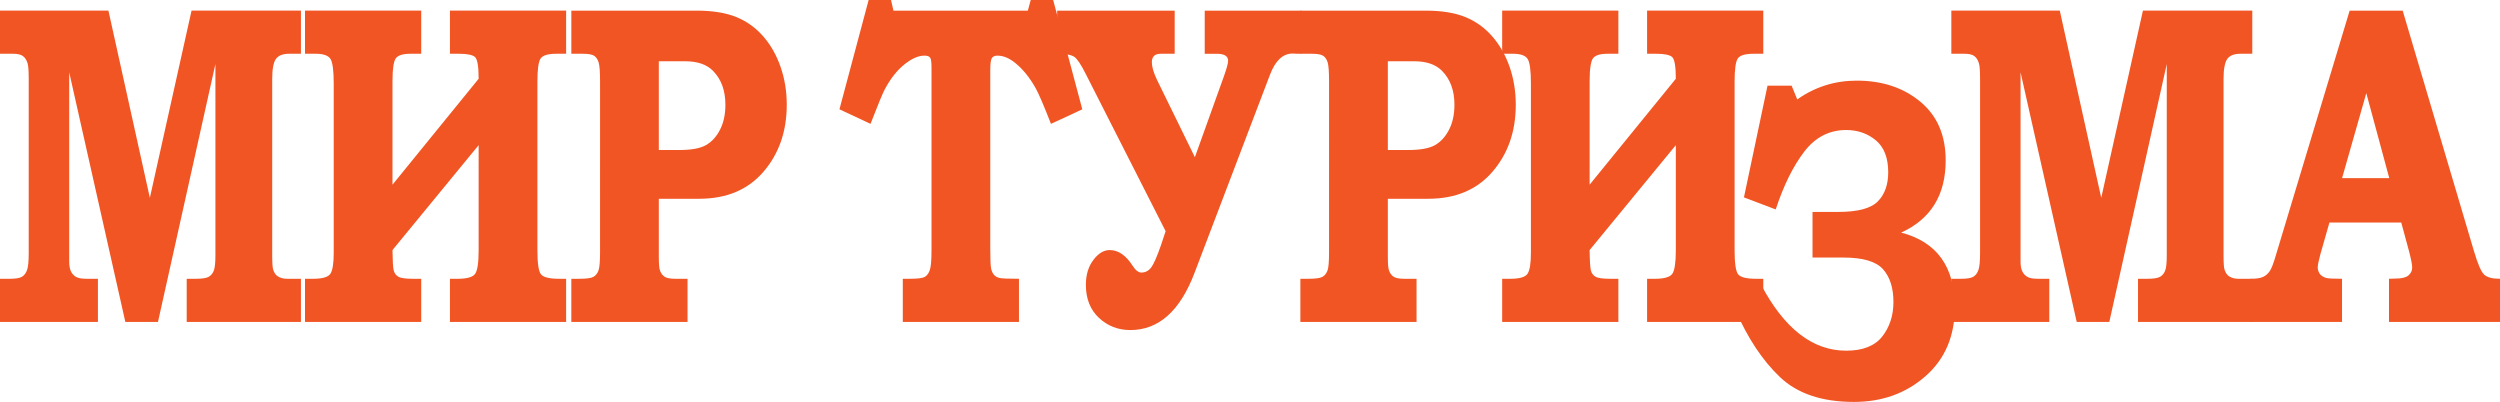 <?xml version="1.0" encoding="iso-8859-1"?>
<!-- Generator: Adobe Illustrator 13.0.0, SVG Export Plug-In . SVG Version: 6.00 Build 14948)  -->
<!DOCTYPE svg PUBLIC "-//W3C//DTD SVG 1.1//EN" "http://www.w3.org/Graphics/SVG/1.1/DTD/svg11.dtd">
<svg version="1.1" id="Layer_1" xmlns="http://www.w3.org/2000/svg" xmlns:xlink="http://www.w3.org/1999/xlink" x="0px" y="0px"
	 width="538.099px" height="86.508px" viewBox="0 0 538.099 86.508" style="enable-background:new 0 0 538.099 86.508;"
	 xml:space="preserve">
<path style="fill:#F15523;" d="M380.442,18.434h5.186l1.206,2.963c3.822-2.693,8.101-4.042,12.811-4.042
	c5.484,0,10.052,1.516,13.687,4.538c3.636,3.017,5.456,7.231,5.456,12.632c0,7.448-3.193,12.633-9.586,15.537
	c7.702,2.012,11.553,7.374,11.553,16.077c0,6.182-2.104,11.127-6.309,14.826c-4.204,3.699-9.341,5.544-15.4,5.544
	c-6.857,0-12.166-1.776-15.919-5.338s-6.952-8.375-9.587-14.443l5.476-5.509c5.009,9.507,11.132,14.261,18.357,14.261
	c3.572,0,6.162-1.02,7.767-3.061c1.6-2.046,2.403-4.514,2.403-7.413c0-3.037-0.75-5.387-2.247-7.065
	c-1.49-1.668-4.332-2.507-8.525-2.507h-6.644v-9.821h5.588c4.165,0,6.986-0.756,8.479-2.277c1.486-1.511,2.227-3.601,2.227-6.25
	c0-3.095-0.883-5.386-2.653-6.873c-1.771-1.481-3.905-2.227-6.394-2.227c-3.645,0-6.651,1.55-9.026,4.656
	c-2.385,3.105-4.436,7.246-6.143,12.436l-6.839-2.595L380.442,18.434z"/>
<path style="fill:#F15523;" d="M0,2.289h23.337l8.919,40.297l8.973-40.297h23.544v9.282h-2.537c-1.373,0-2.325,0.378-2.855,1.128
	c-0.525,0.756-0.79,2.169-0.79,4.249v38.016c0,1.668,0.074,2.708,0.221,3.125c0.221,0.633,0.525,1.084,0.922,1.344
	c0.54,0.383,1.251,0.574,2.135,0.574h2.904v9.282H40.184v-9.282h1.914c1.398,0,2.34-0.142,2.835-0.432
	c0.491-0.289,0.854-0.726,1.085-1.319c0.235-0.594,0.348-1.688,0.348-3.292V13.778l-12.363,55.51h-7.025L14.894,15.555v40.709
	c0,0.927,0.128,1.648,0.383,2.159c0.255,0.515,0.613,0.902,1.089,1.177c0.476,0.27,1.232,0.407,2.272,0.407h2.438v9.282H0v-9.282
	h2.07c1.31,0,2.203-0.147,2.689-0.456c0.481-0.304,0.839-0.785,1.069-1.442c0.236-0.653,0.353-1.865,0.353-3.621v-37.54
	c0-1.727-0.088-2.85-0.255-3.361c-0.225-0.701-0.559-1.216-1.005-1.53c-0.442-0.324-1.143-0.486-2.105-0.486H0V2.289z"/>
<path style="fill:#F15523;" d="M65.65,2.289h25.01v9.282h-2.301c-1.614,0-2.663,0.319-3.149,0.962
	c-0.486,0.637-0.731,2.315-0.731,5.028v22.19l18.544-22.798c0-2.694-0.27-4.259-0.814-4.71c-0.545-0.446-1.693-0.672-3.439-0.672
	h-1.923V2.289h25.005v9.282h-2.095c-1.79,0-2.924,0.339-3.385,1.011c-0.466,0.672-0.701,2.335-0.701,4.989v36.289
	c0,2.787,0.25,4.509,0.755,5.166c0.501,0.657,1.82,0.981,3.959,0.981h1.467v9.282H96.847v-9.282h1.633
	c2.036,0,3.302-0.358,3.798-1.084c0.5-0.721,0.745-2.414,0.745-5.083V31.239L84.479,53.821c0.024,2.291,0.108,3.738,0.255,4.351
	c0.147,0.614,0.476,1.075,0.986,1.374c0.515,0.314,1.59,0.461,3.223,0.461h1.717v9.282H65.65v-9.282h1.707
	c2.022,0,3.268-0.358,3.753-1.079c0.481-0.721,0.721-2.232,0.721-4.533V18.002c0-2.846-0.24-4.632-0.721-5.353
	c-0.485-0.716-1.535-1.079-3.164-1.079H65.65V2.289z"/>
<path style="fill:#F15523;" d="M122.975,2.29h26.968c3.419,0,6.255,0.456,8.512,1.369c2.256,0.917,4.194,2.301,5.818,4.16
	c1.624,1.859,2.875,4.067,3.748,6.613c0.883,2.551,1.32,5.254,1.32,8.105c0,5.74-1.673,10.547-5.014,14.433
	c-3.341,3.876-7.962,5.813-13.844,5.813h-8.679v12.486c0,1.565,0.083,2.556,0.255,2.968c0.221,0.603,0.559,1.055,1.011,1.339
	c0.456,0.29,1.221,0.427,2.301,0.427h2.614v9.287h-25.01v-9.287h1.742c1.525,0,2.541-0.137,3.032-0.427
	c0.49-0.289,0.853-0.745,1.074-1.368s0.334-1.909,0.334-3.866V17.522c0-2.046-0.099-3.4-0.295-4.057
	c-0.201-0.653-0.515-1.134-0.947-1.438c-0.431-0.304-1.251-0.456-2.458-0.456h-2.482V2.29z M141.804,13.186V32.29h4.352
	c2.654,0,4.601-0.358,5.847-1.085c1.242-0.721,2.242-1.834,2.998-3.331c0.755-1.491,1.133-3.267,1.133-5.327
	c0-3.086-0.903-5.534-2.703-7.335c-1.339-1.349-3.331-2.026-5.961-2.026H141.804z"/>
<path style="fill:#F15523;" d="M186.967,0h4.818l0.515,2.291h28.93L221.853,0h4.827l6.275,23.529l-6.746,3.13
	c-1.52-3.905-2.61-6.447-3.267-7.629c-1.3-2.335-2.791-4.175-4.479-5.524c-1.276-1.02-2.531-1.531-3.778-1.531
	c-0.588,0-0.995,0.187-1.211,0.555c-0.221,0.363-0.329,1.207-0.329,2.516v38.482c0,2.272,0.059,3.695,0.181,4.269
	c0.123,0.579,0.334,1.03,0.633,1.373c0.295,0.334,0.702,0.56,1.222,0.667c0.515,0.113,1.899,0.167,4.141,0.167v9.287h-25.006v-9.287
	h1.516c1.678,0,2.752-0.137,3.218-0.407c0.471-0.27,0.829-0.746,1.075-1.437c0.25-0.687,0.373-2.125,0.373-4.298v-39.34
	c0-1.124-0.099-1.825-0.295-2.115c-0.201-0.289-0.613-0.432-1.251-0.432c-1.275,0-2.698,0.623-4.263,1.874
	c-1.575,1.247-2.968,3.003-4.195,5.274c-0.49,0.898-1.53,3.41-3.125,7.536l-6.687-3.13L186.967,0z"/>
<path style="fill:#F15523;" d="M280.096,11.572h-0.957l-0.912-0.049c-2.104,0-3.729,1.526-4.882,4.577l-16.199,42.539
	c-3.11,8.267-7.732,12.403-13.859,12.403c-2.63,0-4.877-0.879-6.751-2.625c-1.874-1.752-2.811-4.121-2.811-7.109
	c0-2.158,0.54-3.949,1.614-5.362c1.07-1.418,2.242-2.124,3.508-2.124c1.85,0,3.493,1.123,4.935,3.37
	c0.628,0.981,1.261,1.472,1.884,1.472c0.874,0,1.585-0.378,2.144-1.138c0.554-0.751,1.256-2.365,2.105-4.833l0.976-2.933
	L233.789,16.1c-1.05-2.119-1.894-3.405-2.541-3.856c-0.643-0.446-1.879-0.672-3.699-0.672V2.29h25.29v9.282h-3.017
	c-1.266,0-1.899,0.608-1.899,1.825c0,0.966,0.363,2.217,1.094,3.758l8.168,16.68l6.167-17.185c0.657-1.806,0.986-3.003,0.986-3.577
	c0-1.001-0.814-1.501-2.433-1.501h-2.6V2.29h20.791V11.572z"/>
<path style="fill:#F15523;" d="M279.893,2.29h26.963c3.414,0,6.26,0.456,8.507,1.369c2.262,0.917,4.204,2.301,5.818,4.16
	c1.624,1.859,2.875,4.067,3.763,6.613c0.873,2.551,1.311,5.254,1.311,8.105c0,5.74-1.668,10.547-5.02,14.433
	c-3.341,3.876-7.952,5.813-13.835,5.813h-8.683v12.486c0,1.565,0.083,2.556,0.26,2.968c0.216,0.603,0.554,1.055,1.011,1.339
	c0.446,0.29,1.217,0.427,2.301,0.427h2.609v9.287h-25.005v-9.287h1.737c1.529,0,2.541-0.137,3.031-0.427
	c0.49-0.289,0.854-0.745,1.074-1.368c0.227-0.623,0.329-1.909,0.329-3.866V17.522c0-2.046-0.094-3.4-0.29-4.057
	c-0.195-0.653-0.51-1.134-0.947-1.438c-0.426-0.304-1.251-0.456-2.457-0.456h-2.478V2.29z M298.717,13.186V32.29h4.352
	c2.654,0,4.602-0.358,5.853-1.085c1.236-0.721,2.236-1.834,2.993-3.331c0.755-1.491,1.138-3.267,1.138-5.327
	c0-3.086-0.908-5.534-2.708-7.335c-1.344-1.349-3.326-2.026-5.966-2.026H298.717z"/>
<path style="fill:#F15523;" d="M323.327,2.289h25.01v9.282h-2.3c-1.615,0-2.655,0.319-3.145,0.962
	c-0.491,0.637-0.741,2.315-0.741,5.028v22.19l18.554-22.798c0-2.694-0.275-4.259-0.824-4.71c-0.54-0.446-1.688-0.672-3.434-0.672
	h-1.928V2.289h25.01v9.282h-2.095c-1.79,0-2.925,0.339-3.386,1.011c-0.466,0.672-0.695,2.335-0.695,4.989v36.289
	c0,2.787,0.25,4.509,0.75,5.166c0.501,0.657,1.819,0.981,3.954,0.981h1.472v9.282h-25.01v-9.282h1.633
	c2.041,0,3.312-0.358,3.803-1.084c0.5-0.721,0.75-2.414,0.75-5.083V31.239l-18.554,22.582c0.028,2.291,0.118,3.738,0.26,4.351
	c0.147,0.614,0.481,1.075,0.991,1.374c0.51,0.314,1.58,0.461,3.218,0.461h1.717v9.282h-25.01v-9.282h1.707
	c2.021,0,3.268-0.358,3.748-1.079c0.491-0.721,0.731-2.232,0.731-4.533V18.002c0-2.846-0.24-4.632-0.731-5.353
	c-0.48-0.716-1.53-1.079-3.164-1.079h-2.291V2.289z"/>
<path style="fill:#F15523;" d="M420.004,2.289h23.342l8.924,40.297l8.974-40.297h23.538v9.282h-2.542
	c-1.373,0-2.319,0.378-2.85,1.128c-0.52,0.756-0.795,2.169-0.795,4.249v38.016c0,1.668,0.074,2.708,0.23,3.125
	c0.222,0.633,0.521,1.084,0.918,1.344c0.539,0.383,1.251,0.574,2.134,0.574h2.904v9.282h-24.594v-9.282h1.919
	c1.394,0,2.34-0.142,2.83-0.432c0.501-0.289,0.854-0.726,1.094-1.319c0.231-0.594,0.345-1.688,0.345-3.292V13.778l-12.368,55.51
	h-7.017l-12.088-53.734v40.709c0,0.927,0.123,1.648,0.384,2.159c0.25,0.515,0.617,0.902,1.094,1.177
	c0.471,0.27,1.23,0.407,2.271,0.407h2.435v9.282h-21.081v-9.282h2.075c1.31,0,2.202-0.147,2.684-0.456
	c0.49-0.304,0.844-0.785,1.074-1.442c0.235-0.653,0.353-1.865,0.353-3.621v-37.54c0-1.727-0.083-2.85-0.26-3.361
	c-0.22-0.701-0.554-1.216-1-1.53c-0.437-0.324-1.144-0.486-2.104-0.486h-2.821V2.289z"/>
<path style="fill:#F15523;" d="M505.74,2.29h11.411l15.326,51.704c0.809,2.742,1.529,4.43,2.163,5.063
	c0.633,0.638,1.791,0.947,3.459,0.947v9.287h-23.893v-9.287l1.434-0.049c1.314,0,2.236-0.226,2.771-0.687
	c0.529-0.466,0.789-1.035,0.789-1.708c0-0.574-0.225-1.751-0.696-3.542l-1.657-6.122h-15.459l-1.938,6.78
	c-0.382,1.437-0.584,2.384-0.584,2.831c0,0.515,0.138,0.976,0.417,1.393c0.285,0.417,0.741,0.716,1.379,0.917
	c0.412,0.123,1.55,0.187,3.435,0.187v9.287h-19.678v-9.287c1.251,0,2.163-0.143,2.737-0.427c0.584-0.29,1.06-0.726,1.438-1.3
	c0.362-0.584,0.779-1.658,1.236-3.238L505.74,2.29z M504.106,38.344h10.16l-4.945-18.299L504.106,38.344z"/>
</svg>